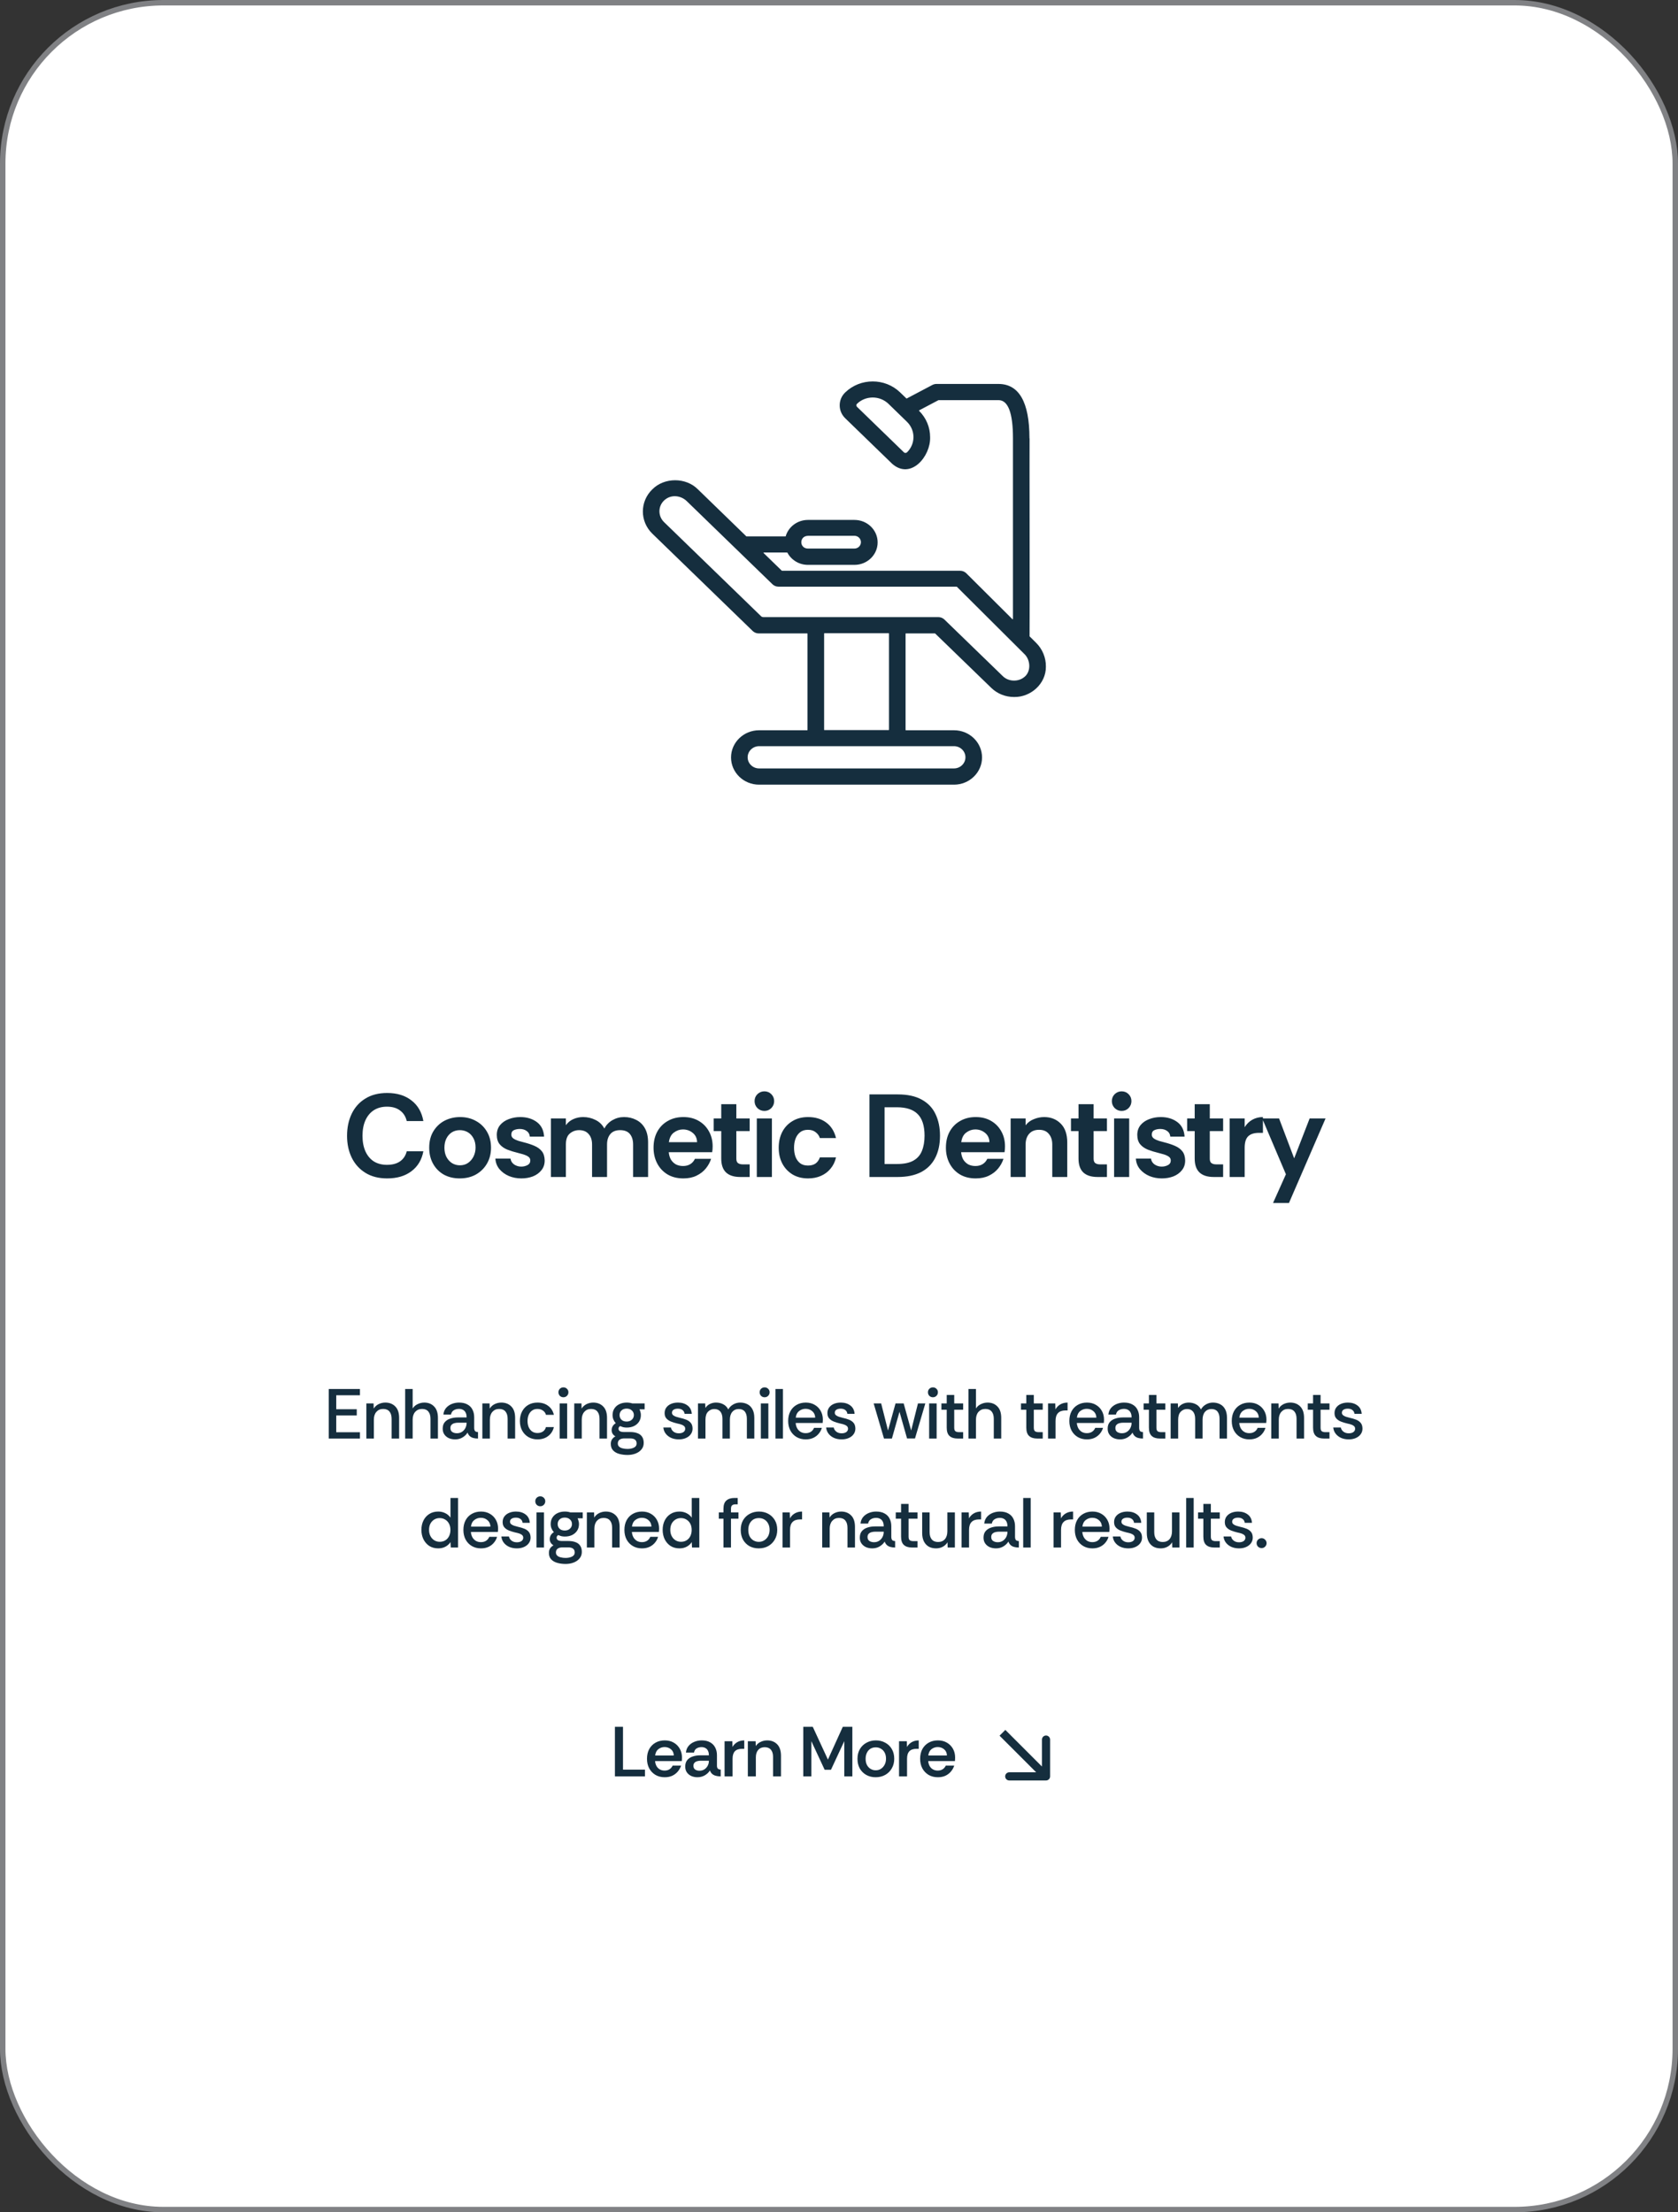 <svg xmlns="http://www.w3.org/2000/svg" width="154" height="203" viewBox="0 0 154 203" fill="none"><rect x="0" y="0" width="154" height="203" fill="#333333" stroke="none"/><rect x="0.25" y="0.25" width="153.5" height="202.5" rx="14.75" fill="white" stroke="#808184" stroke-width="0.5"></rect><path d="M35.532 108.13C34.752 108.13 34.088 107.96 33.54 107.621C32.991 107.282 32.573 106.82 32.284 106.235C31.995 105.644 31.851 104.973 31.851 104.222C31.851 103.471 31.992 102.8 32.273 102.208C32.555 101.617 32.969 101.151 33.518 100.812C34.066 100.466 34.738 100.292 35.532 100.292C36.441 100.292 37.184 100.52 37.761 100.974C38.346 101.422 38.711 102.053 38.855 102.869H37.328C37.235 102.457 37.033 102.136 36.722 101.905C36.419 101.667 36.015 101.548 35.51 101.548C35.048 101.548 34.647 101.656 34.308 101.873C33.976 102.089 33.72 102.396 33.54 102.793C33.359 103.19 33.269 103.666 33.269 104.222C33.269 104.77 33.359 105.247 33.54 105.651C33.72 106.048 33.976 106.355 34.308 106.571C34.647 106.78 35.048 106.885 35.51 106.885C36.015 106.885 36.419 106.777 36.722 106.56C37.033 106.337 37.235 106.03 37.328 105.64H38.855C38.711 106.42 38.346 107.029 37.761 107.47C37.184 107.91 36.441 108.13 35.532 108.13ZM42.184 108.13C41.643 108.13 41.159 108.014 40.733 107.783C40.315 107.545 39.986 107.213 39.748 106.788C39.51 106.362 39.391 105.871 39.391 105.315C39.391 104.731 39.517 104.229 39.77 103.811C40.03 103.385 40.372 103.06 40.798 102.836C41.231 102.613 41.708 102.501 42.227 102.501C42.768 102.501 43.252 102.62 43.678 102.858C44.103 103.089 44.439 103.414 44.684 103.832C44.937 104.251 45.063 104.745 45.063 105.315C45.063 105.857 44.941 106.34 44.695 106.766C44.45 107.192 44.111 107.527 43.678 107.773C43.252 108.011 42.754 108.13 42.184 108.13ZM42.206 106.928C42.494 106.928 42.743 106.856 42.952 106.712C43.169 106.56 43.339 106.362 43.461 106.116C43.584 105.864 43.645 105.59 43.645 105.294C43.645 104.954 43.577 104.666 43.44 104.428C43.31 104.189 43.136 104.009 42.92 103.886C42.703 103.764 42.465 103.702 42.206 103.702C41.924 103.702 41.675 103.771 41.459 103.908C41.249 104.045 41.083 104.236 40.961 104.482C40.845 104.72 40.787 104.998 40.787 105.315C40.787 105.633 40.849 105.914 40.971 106.16C41.101 106.405 41.275 106.596 41.491 106.733C41.708 106.863 41.946 106.928 42.206 106.928ZM47.846 108.13C47.442 108.13 47.063 108.058 46.709 107.913C46.355 107.762 46.063 107.549 45.832 107.275C45.609 107 45.486 106.679 45.464 106.311H46.85C46.886 106.542 46.998 106.723 47.185 106.853C47.38 106.982 47.597 107.047 47.835 107.047C48.037 107.047 48.225 107.004 48.398 106.917C48.578 106.824 48.669 106.679 48.669 106.484C48.669 106.333 48.604 106.214 48.474 106.127C48.344 106.041 48.192 105.972 48.019 105.922C47.846 105.871 47.687 105.828 47.543 105.792C47.182 105.705 46.853 105.604 46.558 105.489C46.262 105.366 46.027 105.2 45.854 104.991C45.681 104.774 45.594 104.489 45.594 104.135C45.594 103.789 45.692 103.493 45.886 103.248C46.089 103.002 46.352 102.818 46.677 102.696C47.009 102.566 47.366 102.501 47.748 102.501C48.347 102.501 48.852 102.652 49.264 102.955C49.675 103.259 49.899 103.706 49.935 104.298H48.625C48.604 104.067 48.506 103.894 48.333 103.778C48.167 103.655 47.958 103.594 47.705 103.594C47.503 103.594 47.323 103.63 47.164 103.702C47.005 103.775 46.926 103.912 46.926 104.114C46.926 104.258 46.991 104.377 47.12 104.471C47.25 104.558 47.406 104.63 47.586 104.687C47.766 104.738 47.925 104.781 48.062 104.817C48.438 104.911 48.766 105.019 49.047 105.142C49.336 105.265 49.563 105.431 49.729 105.64C49.895 105.849 49.982 106.131 49.989 106.484C49.989 106.838 49.888 107.138 49.686 107.383C49.491 107.628 49.231 107.816 48.907 107.946C48.582 108.069 48.228 108.13 47.846 108.13ZM50.559 108V102.631H51.934V103.248C52.114 102.995 52.345 102.807 52.627 102.685C52.908 102.562 53.204 102.501 53.514 102.501C53.918 102.501 54.294 102.587 54.64 102.761C54.994 102.927 55.268 103.19 55.463 103.551C55.643 103.219 55.892 102.963 56.21 102.782C56.535 102.595 56.888 102.501 57.271 102.501C57.682 102.501 58.054 102.587 58.386 102.761C58.725 102.927 58.992 103.183 59.187 103.529C59.382 103.876 59.479 104.309 59.479 104.828V108H58.104V105.023C58.104 104.619 58.007 104.298 57.812 104.06C57.617 103.821 57.318 103.702 56.913 103.702C56.517 103.702 56.217 103.821 56.015 104.06C55.813 104.298 55.712 104.619 55.712 105.023V108H54.337V105.023C54.337 104.612 54.232 104.291 54.023 104.06C53.821 103.821 53.529 103.702 53.146 103.702C52.821 103.702 52.536 103.807 52.291 104.016C52.053 104.218 51.934 104.554 51.934 105.023V108H50.559ZM62.718 108.13C62.156 108.13 61.668 108.007 61.257 107.762C60.853 107.516 60.539 107.181 60.315 106.755C60.092 106.329 59.98 105.849 59.98 105.315C59.98 104.745 60.095 104.251 60.326 103.832C60.557 103.414 60.878 103.089 61.289 102.858C61.701 102.62 62.177 102.501 62.718 102.501C63.252 102.501 63.718 102.616 64.115 102.847C64.519 103.078 64.833 103.396 65.057 103.8C65.288 104.204 65.403 104.669 65.403 105.196C65.403 105.29 65.4 105.384 65.392 105.478C65.385 105.564 65.374 105.647 65.36 105.727H61.376C61.398 105.979 61.463 106.203 61.571 106.398C61.687 106.585 61.838 106.733 62.026 106.842C62.221 106.943 62.441 106.993 62.686 106.993C62.939 106.993 63.155 106.939 63.336 106.831C63.523 106.723 63.671 106.557 63.779 106.333H65.262C65.161 106.65 64.999 106.946 64.775 107.221C64.552 107.495 64.266 107.715 63.92 107.881C63.581 108.047 63.18 108.13 62.718 108.13ZM61.387 104.807H63.974C63.967 104.446 63.834 104.161 63.574 103.951C63.321 103.742 63.022 103.637 62.675 103.637C62.379 103.637 62.105 103.731 61.852 103.919C61.6 104.099 61.445 104.395 61.387 104.807ZM67.936 108C67.358 108 66.922 107.859 66.626 107.578C66.337 107.296 66.193 106.874 66.193 106.311V103.789H65.5V102.631H66.193V101.321H67.578V102.631H68.802V103.789H67.578V106.322C67.578 106.524 67.633 106.661 67.741 106.733C67.849 106.806 67.99 106.842 68.163 106.842H68.802V108H67.936ZM70.15 101.938C69.905 101.938 69.692 101.851 69.512 101.678C69.338 101.498 69.252 101.285 69.252 101.039C69.252 100.787 69.338 100.574 69.512 100.401C69.692 100.227 69.905 100.141 70.15 100.141C70.403 100.141 70.616 100.227 70.789 100.401C70.962 100.574 71.049 100.787 71.049 101.039C71.049 101.285 70.962 101.498 70.789 101.678C70.616 101.851 70.403 101.938 70.15 101.938ZM69.457 108V102.631H70.843V108H69.457ZM74.162 108.13C73.621 108.13 73.148 108.011 72.744 107.773C72.34 107.527 72.026 107.195 71.802 106.777C71.578 106.351 71.466 105.864 71.466 105.315C71.466 104.774 71.575 104.291 71.791 103.865C72.015 103.439 72.329 103.107 72.733 102.869C73.137 102.623 73.613 102.501 74.162 102.501C74.811 102.501 75.36 102.663 75.807 102.988C76.262 103.313 76.569 103.793 76.727 104.428H75.244C75.179 104.218 75.053 104.042 74.865 103.897C74.685 103.746 74.447 103.67 74.151 103.67C73.855 103.67 73.613 103.746 73.426 103.897C73.238 104.049 73.097 104.251 73.004 104.503C72.917 104.749 72.874 105.019 72.874 105.315C72.874 105.611 72.917 105.885 73.004 106.138C73.097 106.383 73.238 106.582 73.426 106.733C73.613 106.878 73.855 106.95 74.151 106.95C74.432 106.95 74.663 106.889 74.844 106.766C75.024 106.636 75.158 106.448 75.244 106.203H76.727C76.634 106.607 76.464 106.954 76.219 107.242C75.981 107.531 75.685 107.751 75.331 107.903C74.984 108.054 74.595 108.13 74.162 108.13ZM79.795 108V100.422H82.383C83.285 100.422 84.021 100.581 84.591 100.899C85.168 101.216 85.591 101.66 85.858 102.23C86.132 102.8 86.269 103.461 86.269 104.211C86.269 105.019 86.117 105.709 85.814 106.279C85.518 106.842 85.082 107.271 84.504 107.567C83.927 107.856 83.22 108 82.383 108H79.795ZM81.181 106.809H82.318C82.96 106.809 83.465 106.705 83.833 106.495C84.201 106.286 84.461 105.986 84.613 105.597C84.772 105.207 84.851 104.745 84.851 104.211C84.851 103.309 84.642 102.649 84.223 102.23C83.812 101.812 83.177 101.602 82.318 101.602H81.181V106.809ZM89.55 108.13C88.987 108.13 88.5 108.007 88.089 107.762C87.685 107.516 87.371 107.181 87.147 106.755C86.923 106.329 86.812 105.849 86.812 105.315C86.812 104.745 86.927 104.251 87.158 103.832C87.389 103.414 87.71 103.089 88.121 102.858C88.533 102.62 89.009 102.501 89.55 102.501C90.084 102.501 90.55 102.616 90.947 102.847C91.351 103.078 91.665 103.396 91.889 103.8C92.12 104.204 92.235 104.669 92.235 105.196C92.235 105.29 92.231 105.384 92.224 105.478C92.217 105.564 92.206 105.647 92.192 105.727H88.208C88.23 105.979 88.295 106.203 88.403 106.398C88.518 106.585 88.67 106.733 88.858 106.842C89.052 106.943 89.272 106.993 89.518 106.993C89.77 106.993 89.987 106.939 90.167 106.831C90.355 106.723 90.503 106.557 90.611 106.333H92.094C91.993 106.65 91.831 106.946 91.607 107.221C91.383 107.495 91.098 107.715 90.752 107.881C90.413 108.047 90.012 108.13 89.55 108.13ZM88.219 104.807H90.806C90.799 104.446 90.665 104.161 90.406 103.951C90.153 103.742 89.853 103.637 89.507 103.637C89.211 103.637 88.937 103.731 88.684 103.919C88.432 104.099 88.277 104.395 88.219 104.807ZM92.752 108V102.631H94.127V103.259C94.314 103.006 94.563 102.818 94.874 102.696C95.191 102.566 95.509 102.501 95.826 102.501C96.447 102.501 96.956 102.703 97.353 103.107C97.749 103.504 97.948 104.081 97.948 104.839V108H96.573V105.023C96.573 104.619 96.469 104.294 96.259 104.049C96.057 103.796 95.758 103.67 95.361 103.67C94.964 103.67 94.657 103.796 94.441 104.049C94.231 104.294 94.127 104.619 94.127 105.023V108H92.752ZM100.725 108C100.148 108 99.711 107.859 99.415 107.578C99.126 107.296 98.982 106.874 98.982 106.311V103.789H98.289V102.631H98.982V101.321H100.368V102.631H101.591V103.789H100.368V106.322C100.368 106.524 100.422 106.661 100.53 106.733C100.638 106.806 100.779 106.842 100.952 106.842H101.591V108H100.725ZM102.94 101.938C102.694 101.938 102.481 101.851 102.301 101.678C102.128 101.498 102.041 101.285 102.041 101.039C102.041 100.787 102.128 100.574 102.301 100.401C102.481 100.227 102.694 100.141 102.94 100.141C103.192 100.141 103.405 100.227 103.578 100.401C103.751 100.574 103.838 100.787 103.838 101.039C103.838 101.285 103.751 101.498 103.578 101.678C103.405 101.851 103.192 101.938 102.94 101.938ZM102.247 108V102.631H103.632V108H102.247ZM106.626 108.13C106.222 108.13 105.843 108.058 105.49 107.913C105.136 107.762 104.844 107.549 104.613 107.275C104.389 107 104.266 106.679 104.245 106.311H105.63C105.666 106.542 105.778 106.723 105.966 106.853C106.161 106.982 106.377 107.047 106.615 107.047C106.818 107.047 107.005 107.004 107.178 106.917C107.359 106.824 107.449 106.679 107.449 106.484C107.449 106.333 107.384 106.214 107.254 106.127C107.124 106.041 106.973 105.972 106.799 105.922C106.626 105.871 106.467 105.828 106.323 105.792C105.962 105.705 105.634 105.604 105.338 105.489C105.042 105.366 104.808 105.2 104.634 104.991C104.461 104.774 104.375 104.489 104.375 104.135C104.375 103.789 104.472 103.493 104.667 103.248C104.869 103.002 105.132 102.818 105.457 102.696C105.789 102.566 106.146 102.501 106.529 102.501C107.128 102.501 107.633 102.652 108.044 102.955C108.456 103.259 108.679 103.706 108.716 104.298H107.406C107.384 104.067 107.287 103.894 107.113 103.778C106.947 103.655 106.738 103.594 106.486 103.594C106.283 103.594 106.103 103.63 105.944 103.702C105.785 103.775 105.706 103.912 105.706 104.114C105.706 104.258 105.771 104.377 105.901 104.471C106.031 104.558 106.186 104.63 106.366 104.687C106.547 104.738 106.706 104.781 106.843 104.817C107.218 104.911 107.546 105.019 107.828 105.142C108.117 105.265 108.344 105.431 108.51 105.64C108.676 105.849 108.762 106.131 108.77 106.484C108.77 106.838 108.669 107.138 108.467 107.383C108.272 107.628 108.012 107.816 107.687 107.946C107.362 108.069 107.009 108.13 106.626 108.13ZM111.387 108C110.81 108 110.373 107.859 110.077 107.578C109.788 107.296 109.644 106.874 109.644 106.311V103.789H108.951V102.631H109.644V101.321H111.03V102.631H112.253V103.789H111.03V106.322C111.03 106.524 111.084 106.661 111.192 106.733C111.3 106.806 111.441 106.842 111.614 106.842H112.253V108H111.387ZM112.855 108V102.631H114.23V103.432C114.417 103.129 114.655 102.898 114.944 102.739C115.233 102.58 115.554 102.501 115.907 102.501V103.951H115.539C115.099 103.951 114.771 104.056 114.554 104.265C114.338 104.475 114.23 104.825 114.23 105.315V108H112.855ZM116.836 110.382L118.016 107.751L115.84 102.631H117.388L118.774 106.29L120.192 102.631H121.653L118.298 110.382H116.836Z" fill="#152E3E"></path><path d="M30.17 132V127.453H33.035V128.031H30.859V129.311H32.742V129.883H30.859V131.422H33.035V132H30.17ZM33.622 132V128.778H34.285L34.298 129.253C34.406 129.075 34.555 128.939 34.746 128.843C34.941 128.748 35.146 128.7 35.363 128.7C35.74 128.7 36.045 128.82 36.279 129.058C36.513 129.292 36.63 129.642 36.63 130.11V132H35.941V130.194C35.941 129.904 35.876 129.681 35.746 129.525C35.616 129.365 35.421 129.285 35.162 129.285C34.906 129.285 34.7 129.374 34.544 129.551C34.389 129.725 34.311 129.965 34.311 130.272V132H33.622ZM37.184 132V127.453H37.872V129.24C37.981 129.066 38.132 128.934 38.327 128.843C38.522 128.748 38.725 128.7 38.938 128.7C39.31 128.7 39.611 128.82 39.84 129.058C40.074 129.292 40.191 129.642 40.191 130.11V132H39.509V130.194C39.509 129.904 39.444 129.681 39.314 129.525C39.184 129.365 38.992 129.285 38.736 129.285C38.476 129.285 38.266 129.374 38.106 129.551C37.95 129.725 37.872 129.965 37.872 130.272V132H37.184ZM41.772 132.078C41.564 132.078 41.374 132.041 41.2 131.968C41.027 131.89 40.889 131.777 40.785 131.63C40.681 131.483 40.629 131.305 40.629 131.097C40.629 130.85 40.689 130.653 40.811 130.506C40.936 130.355 41.103 130.244 41.311 130.175C41.523 130.101 41.755 130.064 42.006 130.064H42.824C42.824 129.878 42.794 129.729 42.733 129.616C42.673 129.499 42.59 129.415 42.486 129.363C42.383 129.307 42.261 129.279 42.123 129.279C41.941 129.279 41.781 129.322 41.642 129.408C41.508 129.491 41.423 129.623 41.389 129.805H40.694C40.715 129.571 40.793 129.372 40.928 129.207C41.066 129.043 41.242 128.917 41.454 128.83C41.666 128.744 41.891 128.7 42.129 128.7C42.441 128.7 42.699 128.759 42.902 128.876C43.11 128.988 43.264 129.146 43.363 129.35C43.467 129.553 43.519 129.785 43.519 130.045V131.032C43.523 131.158 43.55 131.251 43.597 131.312C43.649 131.368 43.74 131.4 43.87 131.409V132C43.697 132 43.545 131.981 43.415 131.942C43.29 131.903 43.186 131.844 43.103 131.766C43.021 131.684 42.956 131.58 42.909 131.454C42.805 131.628 42.653 131.775 42.454 131.896C42.255 132.017 42.027 132.078 41.772 132.078ZM41.934 131.513C42.112 131.513 42.268 131.47 42.402 131.383C42.536 131.292 42.64 131.175 42.714 131.032C42.787 130.885 42.824 130.727 42.824 130.558V130.545H42.058C41.932 130.545 41.813 130.56 41.7 130.591C41.592 130.621 41.504 130.673 41.434 130.746C41.369 130.816 41.337 130.913 41.337 131.039C41.337 131.203 41.395 131.325 41.512 131.402C41.629 131.476 41.77 131.513 41.934 131.513ZM44.269 132V128.778H44.932L44.945 129.253C45.053 129.075 45.202 128.939 45.393 128.843C45.588 128.748 45.793 128.7 46.01 128.7C46.387 128.7 46.692 128.82 46.926 129.058C47.16 129.292 47.276 129.642 47.276 130.11V132H46.588V130.194C46.588 129.904 46.523 129.681 46.393 129.525C46.263 129.365 46.068 129.285 45.809 129.285C45.553 129.285 45.347 129.374 45.191 129.551C45.036 129.725 44.958 129.965 44.958 130.272V132H44.269ZM49.331 132.078C49.015 132.078 48.736 132.006 48.493 131.864C48.251 131.721 48.06 131.524 47.922 131.273C47.783 131.017 47.714 130.723 47.714 130.389C47.714 130.06 47.781 129.768 47.915 129.512C48.05 129.257 48.238 129.058 48.48 128.915C48.723 128.772 49.007 128.7 49.331 128.7C49.717 128.7 50.041 128.8 50.306 128.999C50.574 129.194 50.749 129.469 50.832 129.824H50.104C50.065 129.664 49.974 129.534 49.831 129.434C49.693 129.335 49.524 129.285 49.325 129.285C49.121 129.285 48.952 129.337 48.818 129.441C48.684 129.54 48.582 129.675 48.513 129.844C48.448 130.008 48.416 130.19 48.416 130.389C48.416 130.597 48.45 130.785 48.519 130.954C48.593 131.119 48.697 131.251 48.831 131.35C48.97 131.446 49.134 131.493 49.325 131.493C49.52 131.493 49.686 131.448 49.825 131.357C49.964 131.262 50.057 131.125 50.104 130.948H50.832C50.78 131.177 50.684 131.376 50.546 131.545C50.407 131.714 50.234 131.846 50.026 131.942C49.818 132.032 49.587 132.078 49.331 132.078ZM51.706 128.213C51.581 128.213 51.472 128.17 51.381 128.083C51.295 127.992 51.252 127.882 51.252 127.752C51.252 127.627 51.295 127.52 51.381 127.434C51.472 127.347 51.581 127.304 51.706 127.304C51.836 127.304 51.944 127.347 52.031 127.434C52.122 127.52 52.167 127.627 52.167 127.752C52.167 127.882 52.122 127.992 52.031 128.083C51.944 128.17 51.836 128.213 51.706 128.213ZM51.362 132V128.778H52.05V132H51.362ZM52.703 132V128.778H53.365L53.378 129.253C53.486 129.075 53.636 128.939 53.826 128.843C54.021 128.748 54.227 128.7 54.443 128.7C54.82 128.7 55.125 128.82 55.359 129.058C55.593 129.292 55.71 129.642 55.71 130.11V132H55.021V130.194C55.021 129.904 54.956 129.681 54.827 129.525C54.697 129.365 54.502 129.285 54.242 129.285C53.986 129.285 53.781 129.374 53.625 129.551C53.469 129.725 53.391 129.965 53.391 130.272V132H52.703ZM57.59 133.507C57.317 133.507 57.064 133.474 56.83 133.409C56.596 133.345 56.408 133.236 56.265 133.085C56.126 132.937 56.057 132.74 56.057 132.494C56.057 132.329 56.094 132.191 56.167 132.078C56.241 131.965 56.345 131.872 56.479 131.799C56.371 131.738 56.286 131.66 56.226 131.565C56.165 131.47 56.135 131.359 56.135 131.234C56.135 130.961 56.261 130.746 56.512 130.591C56.421 130.491 56.349 130.378 56.297 130.253C56.245 130.127 56.219 129.991 56.219 129.844C56.219 129.61 56.276 129.408 56.388 129.24C56.501 129.066 56.654 128.934 56.849 128.843C57.044 128.748 57.267 128.7 57.518 128.7C57.705 128.7 57.876 128.726 58.032 128.778H59.162V129.317H58.688C58.727 129.4 58.757 129.484 58.779 129.571C58.804 129.657 58.817 129.748 58.817 129.844C58.817 130.082 58.759 130.287 58.642 130.461C58.529 130.63 58.376 130.762 58.181 130.857C57.986 130.948 57.765 130.993 57.518 130.993C57.406 130.993 57.302 130.982 57.207 130.961C57.111 130.935 57.016 130.9 56.921 130.857C56.817 130.909 56.765 130.989 56.765 131.097C56.765 131.301 56.936 131.402 57.278 131.402H57.843C58.094 131.402 58.311 131.437 58.493 131.506C58.679 131.571 58.822 131.677 58.921 131.825C59.025 131.972 59.077 132.165 59.077 132.403C59.077 132.637 59.008 132.836 58.869 133C58.735 133.165 58.556 133.29 58.33 133.377C58.105 133.464 57.858 133.507 57.59 133.507ZM57.583 132.955C57.817 132.955 58.016 132.914 58.181 132.831C58.346 132.749 58.428 132.624 58.428 132.455C58.428 132.143 58.226 131.987 57.824 131.987H57.311C57.12 131.987 56.971 132.026 56.862 132.104C56.754 132.182 56.7 132.299 56.7 132.455C56.7 132.576 56.741 132.673 56.823 132.747C56.906 132.821 57.014 132.873 57.148 132.903C57.282 132.937 57.428 132.955 57.583 132.955ZM57.512 130.441C57.707 130.441 57.865 130.385 57.986 130.272C58.112 130.16 58.174 130.017 58.174 129.844C58.174 129.675 58.112 129.534 57.986 129.421C57.865 129.309 57.707 129.253 57.512 129.253C57.317 129.253 57.159 129.309 57.038 129.421C56.921 129.534 56.862 129.675 56.862 129.844C56.862 130.017 56.919 130.16 57.031 130.272C57.148 130.385 57.308 130.441 57.512 130.441ZM62.301 132.078C62.05 132.078 61.821 132.035 61.613 131.948C61.405 131.857 61.236 131.729 61.106 131.565C60.976 131.4 60.9 131.208 60.879 130.987H61.574C61.604 131.143 61.684 131.27 61.814 131.37C61.944 131.47 62.106 131.519 62.301 131.519C62.474 131.519 62.615 131.483 62.723 131.409C62.832 131.331 62.886 131.229 62.886 131.104C62.886 130.995 62.849 130.911 62.775 130.85C62.706 130.79 62.615 130.742 62.503 130.707C62.394 130.673 62.275 130.643 62.145 130.617C61.946 130.569 61.758 130.51 61.58 130.441C61.407 130.372 61.266 130.277 61.158 130.155C61.05 130.034 60.996 129.872 60.996 129.668C60.996 129.469 61.048 129.298 61.152 129.155C61.26 129.008 61.407 128.895 61.593 128.817C61.779 128.739 61.989 128.7 62.223 128.7C62.574 128.7 62.866 128.789 63.1 128.967C63.334 129.14 63.464 129.395 63.49 129.733H62.827C62.81 129.582 62.745 129.465 62.633 129.382C62.524 129.3 62.383 129.259 62.21 129.259C62.05 129.259 61.92 129.292 61.821 129.356C61.721 129.417 61.671 129.51 61.671 129.636C61.671 129.722 61.706 129.796 61.775 129.857C61.844 129.913 61.933 129.961 62.041 129.999C62.154 130.034 62.271 130.067 62.392 130.097C62.613 130.145 62.81 130.203 62.983 130.272C63.156 130.342 63.295 130.439 63.399 130.565C63.503 130.69 63.557 130.863 63.561 131.084C63.561 131.283 63.505 131.459 63.392 131.61C63.284 131.758 63.135 131.872 62.944 131.955C62.758 132.037 62.544 132.078 62.301 132.078ZM64.057 132V128.778H64.719L64.739 129.194C64.843 129.034 64.979 128.913 65.148 128.83C65.321 128.744 65.51 128.7 65.713 128.7C65.96 128.7 66.181 128.752 66.376 128.856C66.575 128.956 66.729 129.114 66.837 129.33C66.949 129.131 67.103 128.978 67.298 128.869C67.493 128.757 67.705 128.7 67.934 128.7C68.186 128.7 68.409 128.752 68.603 128.856C68.798 128.956 68.95 129.11 69.058 129.317C69.171 129.525 69.227 129.787 69.227 130.103V132H68.545V130.194C68.545 129.904 68.482 129.681 68.357 129.525C68.231 129.369 68.045 129.292 67.798 129.292C67.551 129.292 67.354 129.378 67.207 129.551C67.06 129.725 66.986 129.965 66.986 130.272V132H66.304V130.194C66.304 129.904 66.239 129.681 66.109 129.525C65.98 129.369 65.796 129.292 65.557 129.292C65.332 129.292 65.139 129.374 64.979 129.538C64.823 129.699 64.745 129.943 64.745 130.272V132H64.057ZM70.171 128.213C70.046 128.213 69.937 128.17 69.847 128.083C69.76 127.992 69.717 127.882 69.717 127.752C69.717 127.627 69.76 127.52 69.847 127.434C69.937 127.347 70.046 127.304 70.171 127.304C70.301 127.304 70.409 127.347 70.496 127.434C70.587 127.52 70.632 127.627 70.632 127.752C70.632 127.882 70.587 127.992 70.496 128.083C70.409 128.17 70.301 128.213 70.171 128.213ZM69.827 132V128.778H70.516V132H69.827ZM71.168 132V127.453H71.856V132H71.168ZM73.946 132.078C73.63 132.078 73.351 132.006 73.108 131.864C72.866 131.721 72.675 131.522 72.537 131.266C72.402 131.011 72.335 130.718 72.335 130.389C72.335 130.047 72.402 129.751 72.537 129.499C72.671 129.248 72.859 129.053 73.102 128.915C73.349 128.772 73.632 128.7 73.953 128.7C74.264 128.7 74.537 128.77 74.771 128.908C75.005 129.043 75.187 129.227 75.317 129.46C75.451 129.694 75.518 129.961 75.518 130.259C75.518 130.32 75.516 130.372 75.511 130.415C75.511 130.458 75.507 130.51 75.498 130.571H73.024C73.037 130.753 73.082 130.915 73.16 131.058C73.238 131.197 73.344 131.307 73.478 131.389C73.613 131.467 73.766 131.506 73.94 131.506C74.126 131.506 74.284 131.465 74.414 131.383C74.548 131.296 74.647 131.175 74.713 131.019H75.427C75.371 131.214 75.275 131.392 75.141 131.552C75.011 131.712 74.847 131.84 74.647 131.935C74.448 132.03 74.215 132.078 73.946 132.078ZM73.03 130.084H74.816C74.808 129.833 74.719 129.636 74.55 129.493C74.381 129.346 74.176 129.272 73.933 129.272C73.717 129.272 73.519 129.339 73.342 129.473C73.165 129.608 73.061 129.811 73.03 130.084ZM77.243 132.078C76.992 132.078 76.762 132.035 76.554 131.948C76.346 131.857 76.177 131.729 76.048 131.565C75.918 131.4 75.842 131.208 75.82 130.987H76.515C76.546 131.143 76.626 131.27 76.755 131.37C76.885 131.47 77.048 131.519 77.243 131.519C77.416 131.519 77.557 131.483 77.665 131.409C77.773 131.331 77.827 131.229 77.827 131.104C77.827 130.995 77.79 130.911 77.717 130.85C77.647 130.79 77.557 130.742 77.444 130.707C77.336 130.673 77.217 130.643 77.087 130.617C76.888 130.569 76.699 130.51 76.522 130.441C76.349 130.372 76.208 130.277 76.1 130.155C75.991 130.034 75.937 129.872 75.937 129.668C75.937 129.469 75.989 129.298 76.093 129.155C76.201 129.008 76.349 128.895 76.535 128.817C76.721 128.739 76.931 128.7 77.165 128.7C77.516 128.7 77.808 128.789 78.042 128.967C78.275 129.14 78.405 129.395 78.431 129.733H77.769C77.751 129.582 77.686 129.465 77.574 129.382C77.466 129.3 77.325 129.259 77.152 129.259C76.992 129.259 76.862 129.292 76.762 129.356C76.662 129.417 76.613 129.51 76.613 129.636C76.613 129.722 76.647 129.796 76.717 129.857C76.786 129.913 76.875 129.961 76.983 129.999C77.095 130.034 77.212 130.067 77.334 130.097C77.554 130.145 77.751 130.203 77.925 130.272C78.098 130.342 78.236 130.439 78.34 130.565C78.444 130.69 78.498 130.863 78.503 131.084C78.503 131.283 78.446 131.459 78.334 131.61C78.226 131.758 78.076 131.872 77.886 131.955C77.7 132.037 77.485 132.078 77.243 132.078ZM81.129 132L80.181 128.778H80.869L81.499 131.266L82.188 128.778H82.935L83.623 131.26L84.247 128.778H84.922L83.974 131.994H83.246L82.552 129.545L81.856 132H81.129ZM85.617 128.213C85.492 128.213 85.383 128.17 85.292 128.083C85.206 127.992 85.162 127.882 85.162 127.752C85.162 127.627 85.206 127.52 85.292 127.434C85.383 127.347 85.492 127.304 85.617 127.304C85.747 127.304 85.855 127.347 85.942 127.434C86.033 127.52 86.078 127.627 86.078 127.752C86.078 127.882 86.033 127.992 85.942 128.083C85.855 128.17 85.747 128.213 85.617 128.213ZM85.273 132V128.778H85.961V132H85.273ZM87.886 132C87.566 132 87.319 131.922 87.146 131.766C86.973 131.61 86.886 131.355 86.886 131V129.356H86.399V128.778H86.886V127.999H87.575V128.778H88.393V129.356H87.575V131C87.575 131.164 87.612 131.275 87.685 131.331C87.759 131.387 87.874 131.415 88.029 131.415H88.393V132H87.886ZM88.881 132V127.453H89.57V129.24C89.678 129.066 89.829 128.934 90.024 128.843C90.219 128.748 90.423 128.7 90.635 128.7C91.007 128.7 91.308 128.82 91.538 129.058C91.772 129.292 91.888 129.642 91.888 130.11V132H91.206V130.194C91.206 129.904 91.141 129.681 91.012 129.525C90.882 129.365 90.689 129.285 90.433 129.285C90.174 129.285 89.964 129.374 89.803 129.551C89.648 129.725 89.57 129.965 89.57 130.272V132H88.881ZM95.191 132C94.87 132 94.624 131.922 94.45 131.766C94.277 131.61 94.191 131.355 94.191 131V129.356H93.703V128.778H94.191V127.999H94.879V128.778H95.697V129.356H94.879V131C94.879 131.164 94.916 131.275 94.989 131.331C95.063 131.387 95.178 131.415 95.334 131.415H95.697V132H95.191ZM96.185 132V128.778H96.848L96.867 129.324C96.976 129.129 97.123 128.978 97.309 128.869C97.5 128.757 97.723 128.7 97.978 128.7V129.421H97.79C97.482 129.421 97.253 129.502 97.101 129.662C96.95 129.818 96.874 130.058 96.874 130.383V132H96.185ZM99.75 132.078C99.434 132.078 99.155 132.006 98.912 131.864C98.67 131.721 98.48 131.522 98.341 131.266C98.207 131.011 98.14 130.718 98.14 130.389C98.14 130.047 98.207 129.751 98.341 129.499C98.475 129.248 98.664 129.053 98.906 128.915C99.153 128.772 99.436 128.7 99.757 128.7C100.069 128.7 100.341 128.77 100.575 128.908C100.809 129.043 100.991 129.227 101.121 129.46C101.255 129.694 101.322 129.961 101.322 130.259C101.322 130.32 101.32 130.372 101.316 130.415C101.316 130.458 101.311 130.51 101.303 130.571H98.828C98.841 130.753 98.887 130.915 98.965 131.058C99.042 131.197 99.148 131.307 99.283 131.389C99.417 131.467 99.571 131.506 99.744 131.506C99.93 131.506 100.088 131.465 100.218 131.383C100.352 131.296 100.452 131.175 100.517 131.019H101.231C101.175 131.214 101.08 131.392 100.946 131.552C100.816 131.712 100.651 131.84 100.452 131.935C100.253 132.03 100.019 132.078 99.75 132.078ZM98.835 130.084H100.621C100.612 129.833 100.523 129.636 100.354 129.493C100.186 129.346 99.98 129.272 99.737 129.272C99.521 129.272 99.324 129.339 99.146 129.473C98.969 129.608 98.865 129.811 98.835 130.084ZM102.8 132.078C102.592 132.078 102.402 132.041 102.229 131.968C102.055 131.89 101.917 131.777 101.813 131.63C101.709 131.483 101.657 131.305 101.657 131.097C101.657 130.85 101.718 130.653 101.839 130.506C101.965 130.355 102.131 130.244 102.339 130.175C102.551 130.101 102.783 130.064 103.034 130.064H103.852C103.852 129.878 103.822 129.729 103.761 129.616C103.701 129.499 103.619 129.415 103.515 129.363C103.411 129.307 103.29 129.279 103.151 129.279C102.969 129.279 102.809 129.322 102.67 129.408C102.536 129.491 102.452 129.623 102.417 129.805H101.722C101.744 129.571 101.822 129.372 101.956 129.207C102.094 129.043 102.27 128.917 102.482 128.83C102.694 128.744 102.919 128.7 103.157 128.7C103.469 128.7 103.727 128.759 103.93 128.876C104.138 128.988 104.292 129.146 104.392 129.35C104.495 129.553 104.547 129.785 104.547 130.045V131.032C104.552 131.158 104.578 131.251 104.625 131.312C104.677 131.368 104.768 131.4 104.898 131.409V132C104.725 132 104.573 131.981 104.443 131.942C104.318 131.903 104.214 131.844 104.132 131.766C104.049 131.684 103.984 131.58 103.937 131.454C103.833 131.628 103.681 131.775 103.482 131.896C103.283 132.017 103.056 132.078 102.8 132.078ZM102.963 131.513C103.14 131.513 103.296 131.47 103.43 131.383C103.564 131.292 103.668 131.175 103.742 131.032C103.816 130.885 103.852 130.727 103.852 130.558V130.545H103.086C102.96 130.545 102.841 130.56 102.729 130.591C102.621 130.621 102.532 130.673 102.462 130.746C102.398 130.816 102.365 130.913 102.365 131.039C102.365 131.203 102.423 131.325 102.54 131.402C102.657 131.476 102.798 131.513 102.963 131.513ZM106.444 132C106.123 132 105.876 131.922 105.703 131.766C105.53 131.61 105.443 131.355 105.443 131V129.356H104.956V128.778H105.443V127.999H106.132V128.778H106.95V129.356H106.132V131C106.132 131.164 106.169 131.275 106.242 131.331C106.316 131.387 106.431 131.415 106.587 131.415H106.95V132H106.444ZM107.438 132V128.778H108.101L108.12 129.194C108.224 129.034 108.361 128.913 108.53 128.83C108.703 128.744 108.891 128.7 109.095 128.7C109.341 128.7 109.562 128.752 109.757 128.856C109.956 128.956 110.11 129.114 110.218 129.33C110.331 129.131 110.485 128.978 110.679 128.869C110.874 128.757 111.086 128.7 111.316 128.7C111.567 128.7 111.79 128.752 111.985 128.856C112.18 128.956 112.331 129.11 112.44 129.317C112.552 129.525 112.608 129.787 112.608 130.103V132H111.926V130.194C111.926 129.904 111.864 129.681 111.738 129.525C111.613 129.369 111.426 129.292 111.18 129.292C110.933 129.292 110.736 129.378 110.588 129.551C110.441 129.725 110.368 129.965 110.368 130.272V132H109.686V130.194C109.686 129.904 109.621 129.681 109.491 129.525C109.361 129.369 109.177 129.292 108.939 129.292C108.714 129.292 108.521 129.374 108.361 129.538C108.205 129.699 108.127 129.943 108.127 130.272V132H107.438ZM114.657 132.078C114.341 132.078 114.061 132.006 113.819 131.864C113.576 131.721 113.386 131.522 113.247 131.266C113.113 131.011 113.046 130.718 113.046 130.389C113.046 130.047 113.113 129.751 113.247 129.499C113.382 129.248 113.57 129.053 113.812 128.915C114.059 128.772 114.343 128.7 114.663 128.7C114.975 128.7 115.248 128.77 115.482 128.908C115.716 129.043 115.897 129.227 116.027 129.46C116.162 129.694 116.229 129.961 116.229 130.259C116.229 130.32 116.227 130.372 116.222 130.415C116.222 130.458 116.218 130.51 116.209 130.571H113.735C113.748 130.753 113.793 130.915 113.871 131.058C113.949 131.197 114.055 131.307 114.189 131.389C114.323 131.467 114.477 131.506 114.65 131.506C114.837 131.506 114.995 131.465 115.124 131.383C115.259 131.296 115.358 131.175 115.423 131.019H116.138C116.081 131.214 115.986 131.392 115.852 131.552C115.722 131.712 115.558 131.84 115.358 131.935C115.159 132.03 114.925 132.078 114.657 132.078ZM113.741 130.084H115.527C115.519 129.833 115.43 129.636 115.261 129.493C115.092 129.346 114.886 129.272 114.644 129.272C114.427 129.272 114.23 129.339 114.053 129.473C113.875 129.608 113.771 129.811 113.741 130.084ZM116.674 132V128.778H117.336L117.349 129.253C117.458 129.075 117.607 128.939 117.798 128.843C117.992 128.748 118.198 128.7 118.415 128.7C118.791 128.7 119.097 128.82 119.33 129.058C119.564 129.292 119.681 129.642 119.681 130.11V132H118.993V130.194C118.993 129.904 118.928 129.681 118.798 129.525C118.668 129.365 118.473 129.285 118.213 129.285C117.958 129.285 117.752 129.374 117.596 129.551C117.44 129.725 117.362 129.965 117.362 130.272V132H116.674ZM121.509 132C121.188 132 120.941 131.922 120.768 131.766C120.595 131.61 120.508 131.355 120.508 131V129.356H120.021V128.778H120.508V127.999H121.197V128.778H122.015V129.356H121.197V131C121.197 131.164 121.234 131.275 121.307 131.331C121.381 131.387 121.496 131.415 121.652 131.415H122.015V132H121.509ZM123.783 132.078C123.532 132.078 123.302 132.035 123.094 131.948C122.887 131.857 122.718 131.729 122.588 131.565C122.458 131.4 122.382 131.208 122.36 130.987H123.055C123.086 131.143 123.166 131.27 123.296 131.37C123.426 131.47 123.588 131.519 123.783 131.519C123.956 131.519 124.097 131.483 124.205 131.409C124.313 131.331 124.367 131.229 124.367 131.104C124.367 130.995 124.331 130.911 124.257 130.85C124.188 130.79 124.097 130.742 123.984 130.707C123.876 130.673 123.757 130.643 123.627 130.617C123.428 130.569 123.239 130.51 123.062 130.441C122.889 130.372 122.748 130.277 122.64 130.155C122.531 130.034 122.477 129.872 122.477 129.668C122.477 129.469 122.529 129.298 122.633 129.155C122.741 129.008 122.889 128.895 123.075 128.817C123.261 128.739 123.471 128.7 123.705 128.7C124.056 128.7 124.348 128.789 124.582 128.967C124.816 129.14 124.946 129.395 124.971 129.733H124.309C124.292 129.582 124.227 129.465 124.114 129.382C124.006 129.3 123.865 129.259 123.692 129.259C123.532 129.259 123.402 129.292 123.302 129.356C123.203 129.417 123.153 129.51 123.153 129.636C123.153 129.722 123.187 129.796 123.257 129.857C123.326 129.913 123.415 129.961 123.523 129.999C123.636 130.034 123.753 130.067 123.874 130.097C124.095 130.145 124.292 130.203 124.465 130.272C124.638 130.342 124.777 130.439 124.881 130.565C124.984 130.69 125.039 130.863 125.043 131.084C125.043 131.283 124.987 131.459 124.874 131.61C124.766 131.758 124.616 131.872 124.426 131.955C124.24 132.037 124.025 132.078 123.783 132.078ZM40.221 142.078C39.9 142.078 39.623 142.002 39.389 141.851C39.16 141.695 38.982 141.489 38.857 141.234C38.736 140.978 38.675 140.692 38.675 140.376C38.675 140.064 38.736 139.783 38.857 139.532C38.982 139.276 39.16 139.075 39.389 138.928C39.623 138.776 39.9 138.7 40.221 138.7C40.459 138.7 40.675 138.75 40.87 138.85C41.065 138.945 41.223 139.082 41.344 139.259V137.453H42.039V142H41.37L41.344 141.5C41.24 141.669 41.091 141.807 40.896 141.916C40.701 142.024 40.476 142.078 40.221 142.078ZM40.357 141.474C40.561 141.474 40.736 141.426 40.883 141.331C41.031 141.236 41.143 141.106 41.221 140.941C41.299 140.777 41.338 140.593 41.338 140.389C41.338 140.155 41.292 139.958 41.202 139.798C41.115 139.638 40.996 139.515 40.844 139.428C40.697 139.341 40.532 139.298 40.351 139.298C40.164 139.298 39.998 139.343 39.85 139.434C39.703 139.525 39.586 139.651 39.5 139.811C39.417 139.971 39.376 140.162 39.376 140.383C39.376 140.599 39.42 140.79 39.506 140.954C39.593 141.119 39.71 141.247 39.857 141.337C40.004 141.428 40.171 141.474 40.357 141.474ZM44.139 142.078C43.823 142.078 43.544 142.006 43.301 141.864C43.059 141.721 42.868 141.522 42.73 141.266C42.596 141.011 42.528 140.718 42.528 140.389C42.528 140.047 42.596 139.751 42.73 139.499C42.864 139.248 43.052 139.053 43.295 138.915C43.542 138.772 43.825 138.7 44.146 138.7C44.457 138.7 44.73 138.77 44.964 138.908C45.198 139.043 45.38 139.227 45.51 139.46C45.644 139.694 45.711 139.961 45.711 140.259C45.711 140.32 45.709 140.372 45.705 140.415C45.705 140.458 45.7 140.51 45.691 140.571H43.217C43.23 140.753 43.275 140.915 43.353 141.058C43.431 141.197 43.537 141.307 43.672 141.389C43.806 141.467 43.959 141.506 44.133 141.506C44.319 141.506 44.477 141.465 44.607 141.383C44.741 141.296 44.841 141.175 44.906 141.019H45.62C45.564 141.214 45.468 141.392 45.334 141.552C45.204 141.712 45.04 141.84 44.841 141.935C44.642 142.03 44.408 142.078 44.139 142.078ZM43.223 140.084H45.01C45.001 139.833 44.912 139.636 44.743 139.493C44.574 139.346 44.369 139.272 44.126 139.272C43.91 139.272 43.713 139.339 43.535 139.473C43.358 139.608 43.254 139.811 43.223 140.084ZM47.436 142.078C47.185 142.078 46.955 142.035 46.747 141.948C46.539 141.857 46.371 141.729 46.241 141.565C46.111 141.4 46.035 141.208 46.013 140.987H46.708C46.739 141.143 46.819 141.27 46.949 141.37C47.079 141.47 47.241 141.519 47.436 141.519C47.609 141.519 47.75 141.483 47.858 141.409C47.966 141.331 48.02 141.229 48.02 141.104C48.02 140.995 47.983 140.911 47.91 140.85C47.841 140.79 47.75 140.742 47.637 140.707C47.529 140.673 47.41 140.643 47.28 140.617C47.081 140.569 46.892 140.51 46.715 140.441C46.542 140.372 46.401 140.277 46.293 140.155C46.184 140.034 46.13 139.872 46.13 139.668C46.13 139.469 46.182 139.298 46.286 139.155C46.394 139.008 46.542 138.895 46.728 138.817C46.914 138.739 47.124 138.7 47.358 138.7C47.709 138.7 48.001 138.789 48.235 138.967C48.468 139.14 48.598 139.395 48.624 139.733H47.962C47.945 139.582 47.88 139.465 47.767 139.382C47.659 139.3 47.518 139.259 47.345 139.259C47.185 139.259 47.055 139.292 46.955 139.356C46.855 139.417 46.806 139.51 46.806 139.636C46.806 139.722 46.84 139.796 46.91 139.857C46.979 139.913 47.068 139.961 47.176 139.999C47.289 140.034 47.406 140.067 47.527 140.097C47.748 140.145 47.945 140.203 48.118 140.272C48.291 140.342 48.429 140.439 48.533 140.565C48.637 140.69 48.691 140.863 48.696 141.084C48.696 141.283 48.64 141.459 48.527 141.61C48.419 141.758 48.269 141.872 48.079 141.955C47.893 142.037 47.678 142.078 47.436 142.078ZM49.581 138.213C49.456 138.213 49.347 138.17 49.256 138.083C49.17 137.992 49.127 137.882 49.127 137.752C49.127 137.627 49.17 137.52 49.256 137.434C49.347 137.347 49.456 137.304 49.581 137.304C49.711 137.304 49.819 137.347 49.906 137.434C49.997 137.52 50.042 137.627 50.042 137.752C50.042 137.882 49.997 137.992 49.906 138.083C49.819 138.17 49.711 138.213 49.581 138.213ZM49.237 142V138.778H49.925V142H49.237ZM51.91 143.507C51.637 143.507 51.383 143.474 51.15 143.409C50.916 143.345 50.727 143.236 50.584 143.085C50.446 142.937 50.377 142.74 50.377 142.494C50.377 142.329 50.413 142.191 50.487 142.078C50.561 141.965 50.665 141.872 50.799 141.799C50.691 141.738 50.606 141.66 50.545 141.565C50.485 141.47 50.455 141.359 50.455 141.234C50.455 140.961 50.58 140.746 50.831 140.591C50.74 140.491 50.669 140.378 50.617 140.253C50.565 140.127 50.539 139.991 50.539 139.844C50.539 139.61 50.595 139.408 50.708 139.24C50.821 139.066 50.974 138.934 51.169 138.843C51.364 138.748 51.587 138.7 51.838 138.7C52.024 138.7 52.195 138.726 52.351 138.778H53.481V139.317H53.007C53.046 139.4 53.077 139.484 53.098 139.571C53.124 139.657 53.137 139.748 53.137 139.844C53.137 140.082 53.079 140.287 52.962 140.461C52.849 140.63 52.695 140.762 52.501 140.857C52.306 140.948 52.085 140.993 51.838 140.993C51.725 140.993 51.621 140.982 51.526 140.961C51.431 140.935 51.336 140.9 51.24 140.857C51.137 140.909 51.085 140.989 51.085 141.097C51.085 141.301 51.256 141.402 51.598 141.402H52.163C52.414 141.402 52.63 141.437 52.812 141.506C52.998 141.571 53.141 141.677 53.241 141.825C53.345 141.972 53.397 142.165 53.397 142.403C53.397 142.637 53.328 142.836 53.189 143C53.055 143.165 52.875 143.29 52.65 143.377C52.425 143.464 52.178 143.507 51.91 143.507ZM51.903 142.955C52.137 142.955 52.336 142.914 52.501 142.831C52.665 142.749 52.747 142.624 52.747 142.455C52.747 142.143 52.546 141.987 52.143 141.987H51.63C51.44 141.987 51.29 142.026 51.182 142.104C51.074 142.182 51.02 142.299 51.02 142.455C51.02 142.576 51.061 142.673 51.143 142.747C51.225 142.821 51.334 142.873 51.468 142.903C51.602 142.937 51.747 142.955 51.903 142.955ZM51.831 140.441C52.026 140.441 52.184 140.385 52.306 140.272C52.431 140.16 52.494 140.017 52.494 139.844C52.494 139.675 52.431 139.534 52.306 139.421C52.184 139.309 52.026 139.253 51.831 139.253C51.637 139.253 51.479 139.309 51.357 139.421C51.24 139.534 51.182 139.675 51.182 139.844C51.182 140.017 51.238 140.16 51.351 140.272C51.468 140.385 51.628 140.441 51.831 140.441ZM53.86 142V138.778H54.523L54.536 139.253C54.644 139.075 54.793 138.939 54.984 138.843C55.179 138.748 55.384 138.7 55.601 138.7C55.977 138.7 56.283 138.82 56.517 139.058C56.751 139.292 56.867 139.642 56.867 140.11V142H56.179V140.194C56.179 139.904 56.114 139.681 55.984 139.525C55.854 139.365 55.659 139.285 55.4 139.285C55.144 139.285 54.938 139.374 54.782 139.551C54.627 139.725 54.549 139.965 54.549 140.272V142H53.86ZM58.916 142.078C58.6 142.078 58.32 142.006 58.078 141.864C57.835 141.721 57.645 141.522 57.506 141.266C57.372 141.011 57.305 140.718 57.305 140.389C57.305 140.047 57.372 139.751 57.506 139.499C57.641 139.248 57.829 139.053 58.071 138.915C58.318 138.772 58.602 138.7 58.922 138.7C59.234 138.7 59.507 138.77 59.741 138.908C59.974 139.043 60.156 139.227 60.286 139.46C60.42 139.694 60.487 139.961 60.487 140.259C60.487 140.32 60.485 140.372 60.481 140.415C60.481 140.458 60.477 140.51 60.468 140.571H57.993C58.006 140.753 58.052 140.915 58.13 141.058C58.208 141.197 58.314 141.307 58.448 141.389C58.582 141.467 58.736 141.506 58.909 141.506C59.095 141.506 59.253 141.465 59.383 141.383C59.518 141.296 59.617 141.175 59.682 141.019H60.397C60.34 141.214 60.245 141.392 60.111 141.552C59.981 141.712 59.816 141.84 59.617 141.935C59.418 142.03 59.184 142.078 58.916 142.078ZM58 140.084H59.786C59.777 139.833 59.689 139.636 59.52 139.493C59.351 139.346 59.145 139.272 58.903 139.272C58.686 139.272 58.489 139.339 58.312 139.473C58.134 139.608 58.03 139.811 58 140.084ZM62.362 142.078C62.041 142.078 61.764 142.002 61.53 141.851C61.301 141.695 61.123 141.489 60.998 141.234C60.877 140.978 60.816 140.692 60.816 140.376C60.816 140.064 60.877 139.783 60.998 139.532C61.123 139.276 61.301 139.075 61.53 138.928C61.764 138.776 62.041 138.7 62.362 138.7C62.6 138.7 62.816 138.75 63.011 138.85C63.206 138.945 63.364 139.082 63.485 139.259V137.453H64.18V142H63.511L63.485 141.5C63.381 141.669 63.232 141.807 63.037 141.916C62.842 142.024 62.617 142.078 62.362 142.078ZM62.498 141.474C62.702 141.474 62.877 141.426 63.024 141.331C63.171 141.236 63.284 141.106 63.362 140.941C63.44 140.777 63.479 140.593 63.479 140.389C63.479 140.155 63.433 139.958 63.343 139.798C63.256 139.638 63.137 139.515 62.985 139.428C62.838 139.341 62.673 139.298 62.492 139.298C62.305 139.298 62.139 139.343 61.992 139.434C61.844 139.525 61.727 139.651 61.641 139.811C61.559 139.971 61.517 140.162 61.517 140.383C61.517 140.599 61.561 140.79 61.647 140.954C61.734 141.119 61.851 141.247 61.998 141.337C62.145 141.428 62.312 141.474 62.498 141.474ZM66.397 142V139.356H65.969V138.778H66.397V138.441C66.397 138.09 66.486 137.839 66.664 137.687C66.841 137.531 67.088 137.453 67.404 137.453H67.703V138.038H67.514C67.359 138.038 67.248 138.07 67.183 138.135C67.118 138.196 67.086 138.3 67.086 138.447V138.778H67.774V139.356H67.086V142H66.397ZM69.63 142.078C69.319 142.078 69.037 142.011 68.786 141.877C68.539 141.738 68.342 141.541 68.195 141.286C68.052 141.03 67.981 140.729 67.981 140.383C67.981 140.036 68.054 139.738 68.201 139.486C68.353 139.235 68.554 139.043 68.805 138.908C69.061 138.77 69.345 138.7 69.656 138.7C69.968 138.7 70.25 138.768 70.501 138.902C70.752 139.036 70.953 139.229 71.105 139.48C71.256 139.731 71.332 140.032 71.332 140.383C71.332 140.712 71.258 141.004 71.111 141.26C70.968 141.515 70.769 141.716 70.514 141.864C70.258 142.006 69.964 142.078 69.63 142.078ZM69.637 141.48C69.827 141.48 69.996 141.433 70.144 141.337C70.295 141.242 70.414 141.112 70.501 140.948C70.587 140.779 70.631 140.588 70.631 140.376C70.631 140.16 70.587 139.971 70.501 139.811C70.418 139.647 70.304 139.521 70.156 139.434C70.009 139.343 69.838 139.298 69.643 139.298C69.44 139.298 69.264 139.346 69.117 139.441C68.974 139.536 68.864 139.666 68.786 139.831C68.712 139.991 68.676 140.175 68.676 140.383C68.676 140.621 68.719 140.822 68.805 140.987C68.896 141.151 69.016 141.275 69.163 141.357C69.31 141.439 69.468 141.48 69.637 141.48ZM71.818 142V138.778H72.48L72.5 139.324C72.608 139.129 72.755 138.978 72.941 138.869C73.132 138.757 73.355 138.7 73.61 138.7V139.421H73.422C73.115 139.421 72.885 139.502 72.734 139.662C72.582 139.818 72.506 140.058 72.506 140.383V142H71.818ZM75.459 142V138.778H76.121L76.134 139.253C76.243 139.075 76.392 138.939 76.582 138.843C76.777 138.748 76.983 138.7 77.2 138.7C77.576 138.7 77.882 138.82 78.115 139.058C78.349 139.292 78.466 139.642 78.466 140.11V142H77.778V140.194C77.778 139.904 77.713 139.681 77.583 139.525C77.453 139.365 77.258 139.285 76.998 139.285C76.743 139.285 76.537 139.374 76.381 139.551C76.225 139.725 76.147 139.965 76.147 140.272V142H75.459ZM80.053 142.078C79.845 142.078 79.655 142.041 79.482 141.968C79.308 141.89 79.17 141.777 79.066 141.63C78.962 141.483 78.91 141.305 78.91 141.097C78.91 140.85 78.971 140.653 79.092 140.506C79.218 140.355 79.384 140.244 79.592 140.175C79.804 140.101 80.036 140.064 80.287 140.064H81.106C81.106 139.878 81.075 139.729 81.015 139.616C80.954 139.499 80.872 139.415 80.768 139.363C80.664 139.307 80.543 139.279 80.404 139.279C80.222 139.279 80.062 139.322 79.923 139.408C79.789 139.491 79.705 139.623 79.67 139.805H78.975C78.997 139.571 79.075 139.372 79.209 139.207C79.347 139.043 79.523 138.917 79.735 138.83C79.947 138.744 80.172 138.7 80.41 138.7C80.722 138.7 80.98 138.759 81.183 138.876C81.391 138.988 81.545 139.146 81.645 139.35C81.749 139.553 81.8 139.785 81.8 140.045V141.032C81.805 141.158 81.831 141.251 81.878 141.312C81.93 141.368 82.021 141.4 82.151 141.409V142C81.978 142 81.826 141.981 81.697 141.942C81.571 141.903 81.467 141.844 81.385 141.766C81.302 141.684 81.238 141.58 81.19 141.454C81.086 141.628 80.934 141.775 80.735 141.896C80.536 142.017 80.309 142.078 80.053 142.078ZM80.216 141.513C80.393 141.513 80.549 141.47 80.683 141.383C80.817 141.292 80.921 141.175 80.995 141.032C81.069 140.885 81.106 140.727 81.106 140.558V140.545H80.339C80.213 140.545 80.094 140.56 79.982 140.591C79.874 140.621 79.785 140.673 79.716 140.746C79.651 140.816 79.618 140.913 79.618 141.039C79.618 141.203 79.677 141.325 79.793 141.402C79.91 141.476 80.051 141.513 80.216 141.513ZM83.697 142C83.376 142 83.129 141.922 82.956 141.766C82.783 141.61 82.697 141.355 82.697 141V139.356H82.209V138.778H82.697V137.999H83.385V138.778H84.203V139.356H83.385V141C83.385 141.164 83.422 141.275 83.495 141.331C83.569 141.387 83.684 141.415 83.84 141.415H84.203V142H83.697ZM85.912 142.078C85.648 142.078 85.421 142.024 85.231 141.916C85.04 141.803 84.893 141.643 84.789 141.435C84.685 141.223 84.633 140.969 84.633 140.675V138.778H85.315V140.584C85.315 140.87 85.38 141.093 85.51 141.253C85.644 141.413 85.839 141.493 86.094 141.493C86.359 141.493 86.566 141.407 86.718 141.234C86.869 141.056 86.945 140.814 86.945 140.506V138.778H87.634V142H86.971L86.958 141.519C86.85 141.697 86.703 141.835 86.516 141.935C86.335 142.03 86.133 142.078 85.912 142.078ZM88.247 142V138.778H88.909L88.929 139.324C89.037 139.129 89.184 138.978 89.37 138.869C89.561 138.757 89.784 138.7 90.039 138.7V139.421H89.851C89.544 139.421 89.314 139.502 89.163 139.662C89.011 139.818 88.935 140.058 88.935 140.383V142H88.247ZM91.408 142.078C91.2 142.078 91.009 142.041 90.836 141.968C90.663 141.89 90.524 141.777 90.42 141.63C90.317 141.483 90.264 141.305 90.264 141.097C90.264 140.85 90.325 140.653 90.446 140.506C90.572 140.355 90.739 140.244 90.947 140.175C91.159 140.101 91.39 140.064 91.641 140.064H92.46C92.46 139.878 92.43 139.729 92.369 139.616C92.308 139.499 92.226 139.415 92.122 139.363C92.018 139.307 91.897 139.279 91.758 139.279C91.576 139.279 91.416 139.322 91.278 139.408C91.144 139.491 91.059 139.623 91.024 139.805H90.329C90.351 139.571 90.429 139.372 90.563 139.207C90.702 139.043 90.877 138.917 91.089 138.83C91.302 138.744 91.527 138.7 91.765 138.7C92.077 138.7 92.334 138.759 92.538 138.876C92.746 138.988 92.899 139.146 92.999 139.35C93.103 139.553 93.155 139.785 93.155 140.045V141.032C93.159 141.158 93.185 141.251 93.233 141.312C93.285 141.368 93.376 141.4 93.506 141.409V142C93.332 142 93.181 141.981 93.051 141.942C92.925 141.903 92.821 141.844 92.739 141.766C92.657 141.684 92.592 141.58 92.544 141.454C92.44 141.628 92.289 141.775 92.09 141.896C91.891 142.017 91.663 142.078 91.408 142.078ZM91.57 141.513C91.748 141.513 91.903 141.47 92.038 141.383C92.172 141.292 92.276 141.175 92.35 141.032C92.423 140.885 92.46 140.727 92.46 140.558V140.545H91.693C91.568 140.545 91.449 140.56 91.336 140.591C91.228 140.621 91.139 140.673 91.07 140.746C91.005 140.816 90.972 140.913 90.972 141.039C90.972 141.203 91.031 141.325 91.148 141.402C91.265 141.476 91.406 141.513 91.57 141.513ZM93.905 142V137.453H94.593V142H93.905ZM96.69 142V138.778H97.352L97.372 139.324C97.48 139.129 97.627 138.978 97.813 138.869C98.004 138.757 98.227 138.7 98.482 138.7V139.421H98.294C97.987 139.421 97.757 139.502 97.606 139.662C97.454 139.818 97.378 140.058 97.378 140.383V142H96.69ZM100.255 142.078C99.939 142.078 99.659 142.006 99.417 141.864C99.174 141.721 98.984 141.522 98.845 141.266C98.711 141.011 98.644 140.718 98.644 140.389C98.644 140.047 98.711 139.751 98.845 139.499C98.98 139.248 99.168 139.053 99.41 138.915C99.657 138.772 99.941 138.7 100.261 138.7C100.573 138.7 100.846 138.77 101.08 138.908C101.313 139.043 101.495 139.227 101.625 139.46C101.759 139.694 101.827 139.961 101.827 140.259C101.827 140.32 101.824 140.372 101.82 140.415C101.82 140.458 101.816 140.51 101.807 140.571H99.332C99.345 140.753 99.391 140.915 99.469 141.058C99.547 141.197 99.653 141.307 99.787 141.389C99.921 141.467 100.075 141.506 100.248 141.506C100.434 141.506 100.592 141.465 100.722 141.383C100.857 141.296 100.956 141.175 101.021 141.019H101.736C101.679 141.214 101.584 141.392 101.45 141.552C101.32 141.712 101.155 141.84 100.956 141.935C100.757 142.03 100.523 142.078 100.255 142.078ZM99.339 140.084H101.125C101.116 139.833 101.028 139.636 100.859 139.493C100.69 139.346 100.484 139.272 100.242 139.272C100.025 139.272 99.828 139.339 99.651 139.473C99.473 139.608 99.369 139.811 99.339 140.084ZM103.551 142.078C103.3 142.078 103.071 142.035 102.863 141.948C102.655 141.857 102.486 141.729 102.356 141.565C102.226 141.4 102.151 141.208 102.129 140.987H102.824C102.854 141.143 102.934 141.27 103.064 141.37C103.194 141.47 103.356 141.519 103.551 141.519C103.724 141.519 103.865 141.483 103.973 141.409C104.082 141.331 104.136 141.229 104.136 141.104C104.136 140.995 104.099 140.911 104.025 140.85C103.956 140.79 103.865 140.742 103.753 140.707C103.644 140.673 103.525 140.643 103.395 140.617C103.196 140.569 103.008 140.51 102.83 140.441C102.657 140.372 102.516 140.277 102.408 140.155C102.3 140.034 102.246 139.872 102.246 139.668C102.246 139.469 102.298 139.298 102.402 139.155C102.51 139.008 102.657 138.895 102.843 138.817C103.03 138.739 103.24 138.7 103.473 138.7C103.824 138.7 104.116 138.789 104.35 138.967C104.584 139.14 104.714 139.395 104.74 139.733H104.077C104.06 139.582 103.995 139.465 103.883 139.382C103.774 139.3 103.634 139.259 103.46 139.259C103.3 139.259 103.17 139.292 103.071 139.356C102.971 139.417 102.921 139.51 102.921 139.636C102.921 139.722 102.956 139.796 103.025 139.857C103.094 139.913 103.183 139.961 103.291 139.999C103.404 140.034 103.521 140.067 103.642 140.097C103.863 140.145 104.06 140.203 104.233 140.272C104.406 140.342 104.545 140.439 104.649 140.565C104.753 140.69 104.807 140.863 104.811 141.084C104.811 141.283 104.755 141.459 104.642 141.61C104.534 141.758 104.385 141.872 104.194 141.955C104.008 142.037 103.794 142.078 103.551 142.078ZM106.528 142.078C106.264 142.078 106.037 142.024 105.846 141.916C105.656 141.803 105.508 141.643 105.404 141.435C105.3 141.223 105.249 140.969 105.249 140.675V138.778H105.931V140.584C105.931 140.87 105.995 141.093 106.125 141.253C106.26 141.413 106.454 141.493 106.71 141.493C106.974 141.493 107.182 141.407 107.333 141.234C107.485 141.056 107.561 140.814 107.561 140.506V138.778H108.249V142H107.587L107.574 141.519C107.466 141.697 107.318 141.835 107.132 141.935C106.95 142.03 106.749 142.078 106.528 142.078ZM108.862 142V137.453H109.551V142H108.862ZM111.439 142C111.119 142 110.872 141.922 110.699 141.766C110.525 141.61 110.439 141.355 110.439 141V139.356H109.952V138.778H110.439V137.999H111.127V138.778H111.946V139.356H111.127V141C111.127 141.164 111.164 141.275 111.238 141.331C111.311 141.387 111.426 141.415 111.582 141.415H111.946V142H111.439ZM113.713 142.078C113.462 142.078 113.233 142.035 113.025 141.948C112.817 141.857 112.648 141.729 112.518 141.565C112.388 141.4 112.312 141.208 112.291 140.987H112.986C113.016 141.143 113.096 141.27 113.226 141.37C113.356 141.47 113.518 141.519 113.713 141.519C113.886 141.519 114.027 141.483 114.135 141.409C114.244 141.331 114.298 141.229 114.298 141.104C114.298 140.995 114.261 140.911 114.187 140.85C114.118 140.79 114.027 140.742 113.915 140.707C113.806 140.673 113.687 140.643 113.557 140.617C113.358 140.569 113.17 140.51 112.992 140.441C112.819 140.372 112.678 140.277 112.57 140.155C112.462 140.034 112.408 139.872 112.408 139.668C112.408 139.469 112.46 139.298 112.564 139.155C112.672 139.008 112.819 138.895 113.005 138.817C113.191 138.739 113.401 138.7 113.635 138.7C113.986 138.7 114.278 138.789 114.512 138.967C114.746 139.14 114.876 139.395 114.902 139.733H114.239C114.222 139.582 114.157 139.465 114.044 139.382C113.936 139.3 113.795 139.259 113.622 139.259C113.462 139.259 113.332 139.292 113.233 139.356C113.133 139.417 113.083 139.51 113.083 139.636C113.083 139.722 113.118 139.796 113.187 139.857C113.256 139.913 113.345 139.961 113.453 139.999C113.566 140.034 113.683 140.067 113.804 140.097C114.025 140.145 114.222 140.203 114.395 140.272C114.568 140.342 114.707 140.439 114.811 140.565C114.915 140.69 114.969 140.863 114.973 141.084C114.973 141.283 114.917 141.459 114.804 141.61C114.696 141.758 114.547 141.872 114.356 141.955C114.17 142.037 113.956 142.078 113.713 142.078ZM115.787 142.052C115.657 142.052 115.547 142.009 115.456 141.922C115.369 141.831 115.326 141.723 115.326 141.597C115.326 141.472 115.369 141.366 115.456 141.279C115.547 141.188 115.657 141.143 115.787 141.143C115.913 141.143 116.019 141.188 116.105 141.279C116.196 141.366 116.242 141.472 116.242 141.597C116.242 141.723 116.196 141.831 116.105 141.922C116.019 142.009 115.913 142.052 115.787 142.052Z" fill="#152E3E"></path><path d="M94.479 40.208C94.479 36.906 93.522 35.231 91.632 35.231H85.938C85.811 35.231 85.689 35.266 85.577 35.319L83.218 36.565C83.218 36.565 83.193 36.565 83.189 36.565L82.617 36.013C81.225 34.66 78.959 34.665 77.567 36.013C77.24 36.33 77.064 36.745 77.064 37.195C77.064 37.644 77.245 38.059 77.567 38.376L81.88 42.557C83.589 44.061 85.425 41.873 85.362 40.11C85.362 39.202 85 38.347 84.351 37.698C84.336 37.683 84.341 37.663 84.356 37.654L86.133 36.716H91.642C92.521 36.716 92.966 37.893 92.966 40.218V56.802C92.966 56.802 92.936 56.836 92.921 56.822L88.673 52.593C88.526 52.456 88.331 52.373 88.131 52.373H71.766C71.766 52.373 71.751 52.373 71.751 52.368C71.644 52.265 70.335 50.996 70.076 50.742C70.061 50.727 70.076 50.698 70.096 50.698H72.239C72.239 50.698 72.254 50.703 72.264 50.712C72.615 51.377 73.329 51.831 74.149 51.831H78.422C79.594 51.831 80.546 50.908 80.546 49.77C80.546 48.632 79.594 47.709 78.422 47.709H74.149C73.177 47.709 72.362 48.344 72.108 49.203C72.108 49.213 72.093 49.223 72.083 49.223H68.518C68.518 49.223 68.504 49.223 68.499 49.218L64.055 44.906C62.951 43.787 60.968 43.787 59.864 44.906C58.712 46.024 58.712 47.841 59.864 48.964L69.08 57.901C69.114 57.935 69.153 57.965 69.197 57.994C69.324 58.072 69.47 58.121 69.617 58.121H74.085C74.085 58.121 74.11 58.136 74.11 58.145V66.984C74.11 66.984 74.095 67.009 74.085 67.009H69.666C68.249 67.009 67.092 68.127 67.092 69.504C67.092 70.882 68.245 72 69.666 72H87.554C88.971 72 90.128 70.882 90.128 69.504C90.128 68.127 88.976 67.009 87.554 67.009H83.135C83.135 67.009 83.11 66.994 83.11 66.984V58.145C83.11 58.145 83.125 58.121 83.135 58.121H85.801C85.801 58.121 85.816 58.121 85.821 58.126L90.978 63.122C91.539 63.664 92.282 63.957 93.073 63.957C94.602 63.981 95.998 62.741 95.988 61.178C96.003 60.353 95.666 59.547 95.08 58.975L94.494 58.394C94.494 58.394 94.484 58.38 94.489 58.375C94.514 57.872 94.475 40.247 94.489 40.227H94.484L94.479 40.208ZM83.237 41.507C83.159 41.58 83.037 41.58 82.959 41.507L78.647 37.326C78.569 37.229 78.569 37.151 78.647 37.058C79.443 36.281 80.742 36.281 81.543 37.058L83.237 38.704C84.033 39.48 84.033 40.735 83.237 41.512V41.507ZM74.139 49.164H78.412C78.744 49.164 79.013 49.423 79.013 49.75C79.013 50.078 78.744 50.336 78.412 50.336H74.139C73.343 50.317 73.343 49.189 74.139 49.169V49.164ZM88.604 69.49C88.604 70.051 88.131 70.51 87.554 70.51H69.666C69.085 70.51 68.616 70.051 68.616 69.49C68.616 68.928 69.09 68.469 69.666 68.469H87.554C88.136 68.469 88.604 68.928 88.604 69.49ZM81.562 66.994H75.658C75.658 66.994 75.634 66.98 75.634 66.97V58.131C75.634 58.131 75.648 58.106 75.658 58.106H81.562C81.562 58.106 81.587 58.121 81.587 58.131V66.97C81.587 66.97 81.572 66.994 81.562 66.994ZM94.045 62.091C93.498 62.584 92.58 62.57 92.047 62.057L86.666 56.841C86.524 56.705 86.324 56.626 86.124 56.626H70.052C69.974 56.626 69.9 56.597 69.847 56.543L60.939 47.904C60.314 47.294 60.387 46.249 61.168 45.751C61.754 45.375 62.531 45.502 63.029 45.985C64.982 47.885 69.016 51.792 70.901 53.618C71.043 53.755 71.243 53.833 71.443 53.833H87.794C87.794 53.833 87.808 53.833 87.813 53.838L93.996 59.996C94.567 60.523 94.65 61.564 94.05 62.091H94.045Z" fill="#152E3E"></path><path d="M56.435 163V158.45H57.176V162.382H59.191V163H56.435ZM61.004 163.078C60.679 163.078 60.395 163.006 60.153 162.863C59.91 162.716 59.719 162.517 59.581 162.265C59.446 162.01 59.379 161.717 59.379 161.388C59.379 161.046 59.446 160.749 59.581 160.497C59.719 160.246 59.91 160.051 60.153 159.912C60.4 159.769 60.686 159.698 61.011 159.698C61.327 159.698 61.602 159.767 61.836 159.906C62.07 160.04 62.254 160.227 62.389 160.465C62.523 160.703 62.59 160.974 62.59 161.277C62.59 161.338 62.588 161.392 62.584 161.44C62.584 161.488 62.579 161.54 62.571 161.596H60.12C60.133 161.765 60.177 161.917 60.25 162.051C60.324 162.181 60.424 162.283 60.549 162.356C60.679 162.43 60.827 162.467 60.991 162.467C61.169 162.467 61.318 162.428 61.44 162.35C61.565 162.272 61.663 162.159 61.732 162.012H62.506C62.445 162.207 62.348 162.385 62.213 162.545C62.083 162.705 61.916 162.835 61.713 162.935C61.513 163.03 61.277 163.078 61.004 163.078ZM60.127 161.082H61.836C61.832 160.844 61.747 160.656 61.583 160.517C61.418 160.378 61.221 160.309 60.991 160.309C60.783 160.309 60.595 160.372 60.426 160.497C60.261 160.623 60.161 160.818 60.127 161.082ZM64.005 163.078C63.805 163.078 63.619 163.041 63.446 162.967C63.277 162.889 63.14 162.777 63.036 162.629C62.937 162.482 62.887 162.307 62.887 162.103C62.887 161.86 62.947 161.663 63.069 161.511C63.19 161.36 63.355 161.249 63.563 161.18C63.771 161.106 64 161.069 64.252 161.069H65.058C65.058 160.896 65.03 160.755 64.973 160.647C64.917 160.534 64.839 160.452 64.739 160.4C64.64 160.344 64.523 160.315 64.388 160.315C64.215 160.315 64.063 160.354 63.933 160.432C63.803 160.51 63.723 160.638 63.693 160.816H62.952C62.973 160.582 63.051 160.383 63.186 160.218C63.324 160.049 63.5 159.921 63.712 159.834C63.925 159.743 64.152 159.698 64.395 159.698C64.707 159.698 64.965 159.756 65.168 159.873C65.376 159.986 65.532 160.144 65.636 160.348C65.745 160.552 65.799 160.788 65.799 161.056V162.038C65.803 162.155 65.831 162.239 65.883 162.291C65.94 162.343 66.026 162.372 66.143 162.376V163C65.961 163 65.805 162.98 65.675 162.941C65.545 162.902 65.437 162.844 65.35 162.766C65.268 162.688 65.201 162.586 65.149 162.46C65.045 162.634 64.891 162.781 64.687 162.902C64.488 163.019 64.26 163.078 64.005 163.078ZM64.193 162.48C64.362 162.48 64.51 162.441 64.635 162.363C64.765 162.281 64.867 162.172 64.941 162.038C65.019 161.899 65.058 161.748 65.058 161.583V161.563H64.304C64.191 161.563 64.083 161.579 63.979 161.609C63.875 161.639 63.792 161.689 63.732 161.758C63.671 161.823 63.641 161.914 63.641 162.031C63.641 162.187 63.695 162.302 63.803 162.376C63.912 162.445 64.042 162.48 64.193 162.48ZM66.498 163V159.776H67.213L67.226 160.302C67.334 160.112 67.48 159.964 67.662 159.86C67.848 159.752 68.062 159.698 68.305 159.698V160.471H68.103C67.809 160.471 67.59 160.545 67.447 160.692C67.304 160.84 67.233 161.069 67.233 161.381V163H66.498ZM68.634 163V159.776H69.349L69.362 160.218C69.47 160.049 69.62 159.921 69.811 159.834C70.001 159.743 70.201 159.698 70.409 159.698C70.786 159.698 71.091 159.817 71.325 160.055C71.559 160.294 71.676 160.645 71.676 161.108V163H70.948V161.199C70.948 160.926 70.883 160.712 70.753 160.556C70.623 160.4 70.432 160.322 70.181 160.322C69.93 160.322 69.73 160.406 69.583 160.575C69.44 160.74 69.369 160.965 69.369 161.251V163H68.634ZM73.721 163V158.45H74.592L75.983 161.459L77.348 158.45H78.225V163H77.484V159.769L76.262 162.395H75.684L74.462 159.769V163H73.721ZM80.36 163.078C80.044 163.078 79.76 163.009 79.508 162.87C79.257 162.731 79.058 162.536 78.91 162.285C78.767 162.029 78.696 161.73 78.696 161.388C78.696 161.037 78.772 160.736 78.923 160.484C79.075 160.233 79.279 160.04 79.534 159.906C79.79 159.767 80.074 159.698 80.386 159.698C80.702 159.698 80.986 159.767 81.237 159.906C81.493 160.04 81.695 160.233 81.842 160.484C81.994 160.736 82.069 161.037 82.069 161.388C82.069 161.713 81.996 162.003 81.848 162.259C81.705 162.515 81.504 162.716 81.244 162.863C80.988 163.006 80.694 163.078 80.36 163.078ZM80.366 162.441C80.553 162.441 80.715 162.395 80.854 162.304C80.997 162.209 81.11 162.081 81.192 161.921C81.274 161.761 81.315 161.579 81.315 161.375C81.315 161.163 81.274 160.978 81.192 160.822C81.11 160.666 80.997 160.547 80.854 160.465C80.715 160.378 80.555 160.335 80.373 160.335C80.182 160.335 80.015 160.38 79.872 160.471C79.734 160.562 79.628 160.688 79.554 160.848C79.48 161.004 79.443 161.184 79.443 161.388C79.443 161.609 79.485 161.8 79.567 161.96C79.654 162.116 79.766 162.235 79.905 162.317C80.048 162.4 80.202 162.441 80.366 162.441ZM82.511 163V159.776H83.226L83.239 160.302C83.347 160.112 83.492 159.964 83.674 159.86C83.86 159.752 84.075 159.698 84.318 159.698V160.471H84.116C83.821 160.471 83.603 160.545 83.46 160.692C83.317 160.84 83.245 161.069 83.245 161.381V163H82.511ZM86.072 163.078C85.747 163.078 85.463 163.006 85.221 162.863C84.978 162.716 84.787 162.517 84.649 162.265C84.514 162.01 84.447 161.717 84.447 161.388C84.447 161.046 84.514 160.749 84.649 160.497C84.787 160.246 84.978 160.051 85.221 159.912C85.468 159.769 85.754 159.698 86.079 159.698C86.395 159.698 86.67 159.767 86.904 159.906C87.138 160.04 87.322 160.227 87.457 160.465C87.591 160.703 87.658 160.974 87.658 161.277C87.658 161.338 87.656 161.392 87.652 161.44C87.652 161.488 87.647 161.54 87.639 161.596H85.188C85.201 161.765 85.245 161.917 85.318 162.051C85.392 162.181 85.492 162.283 85.617 162.356C85.747 162.43 85.894 162.467 86.059 162.467C86.237 162.467 86.386 162.428 86.508 162.35C86.633 162.272 86.731 162.159 86.8 162.012H87.574C87.513 162.207 87.415 162.385 87.281 162.545C87.151 162.705 86.984 162.835 86.781 162.935C86.581 163.03 86.345 163.078 86.072 163.078ZM85.195 161.082H86.904C86.9 160.844 86.815 160.656 86.651 160.517C86.486 160.378 86.289 160.309 86.059 160.309C85.851 160.309 85.663 160.372 85.494 160.497C85.329 160.623 85.229 160.818 85.195 161.082Z" fill="#152E3E"></path><path d="M96 163.375C96.207 163.375 96.375 163.207 96.375 163L96.375 159.625C96.375 159.418 96.207 159.25 96 159.25C95.793 159.25 95.625 159.418 95.625 159.625L95.625 162.625L92.625 162.625C92.418 162.625 92.25 162.793 92.25 163C92.25 163.207 92.418 163.375 92.625 163.375L96 163.375ZM91.735 159.265L95.735 163.265L96.265 162.735L92.265 158.735L91.735 159.265Z" fill="#152E3E"></path></svg>